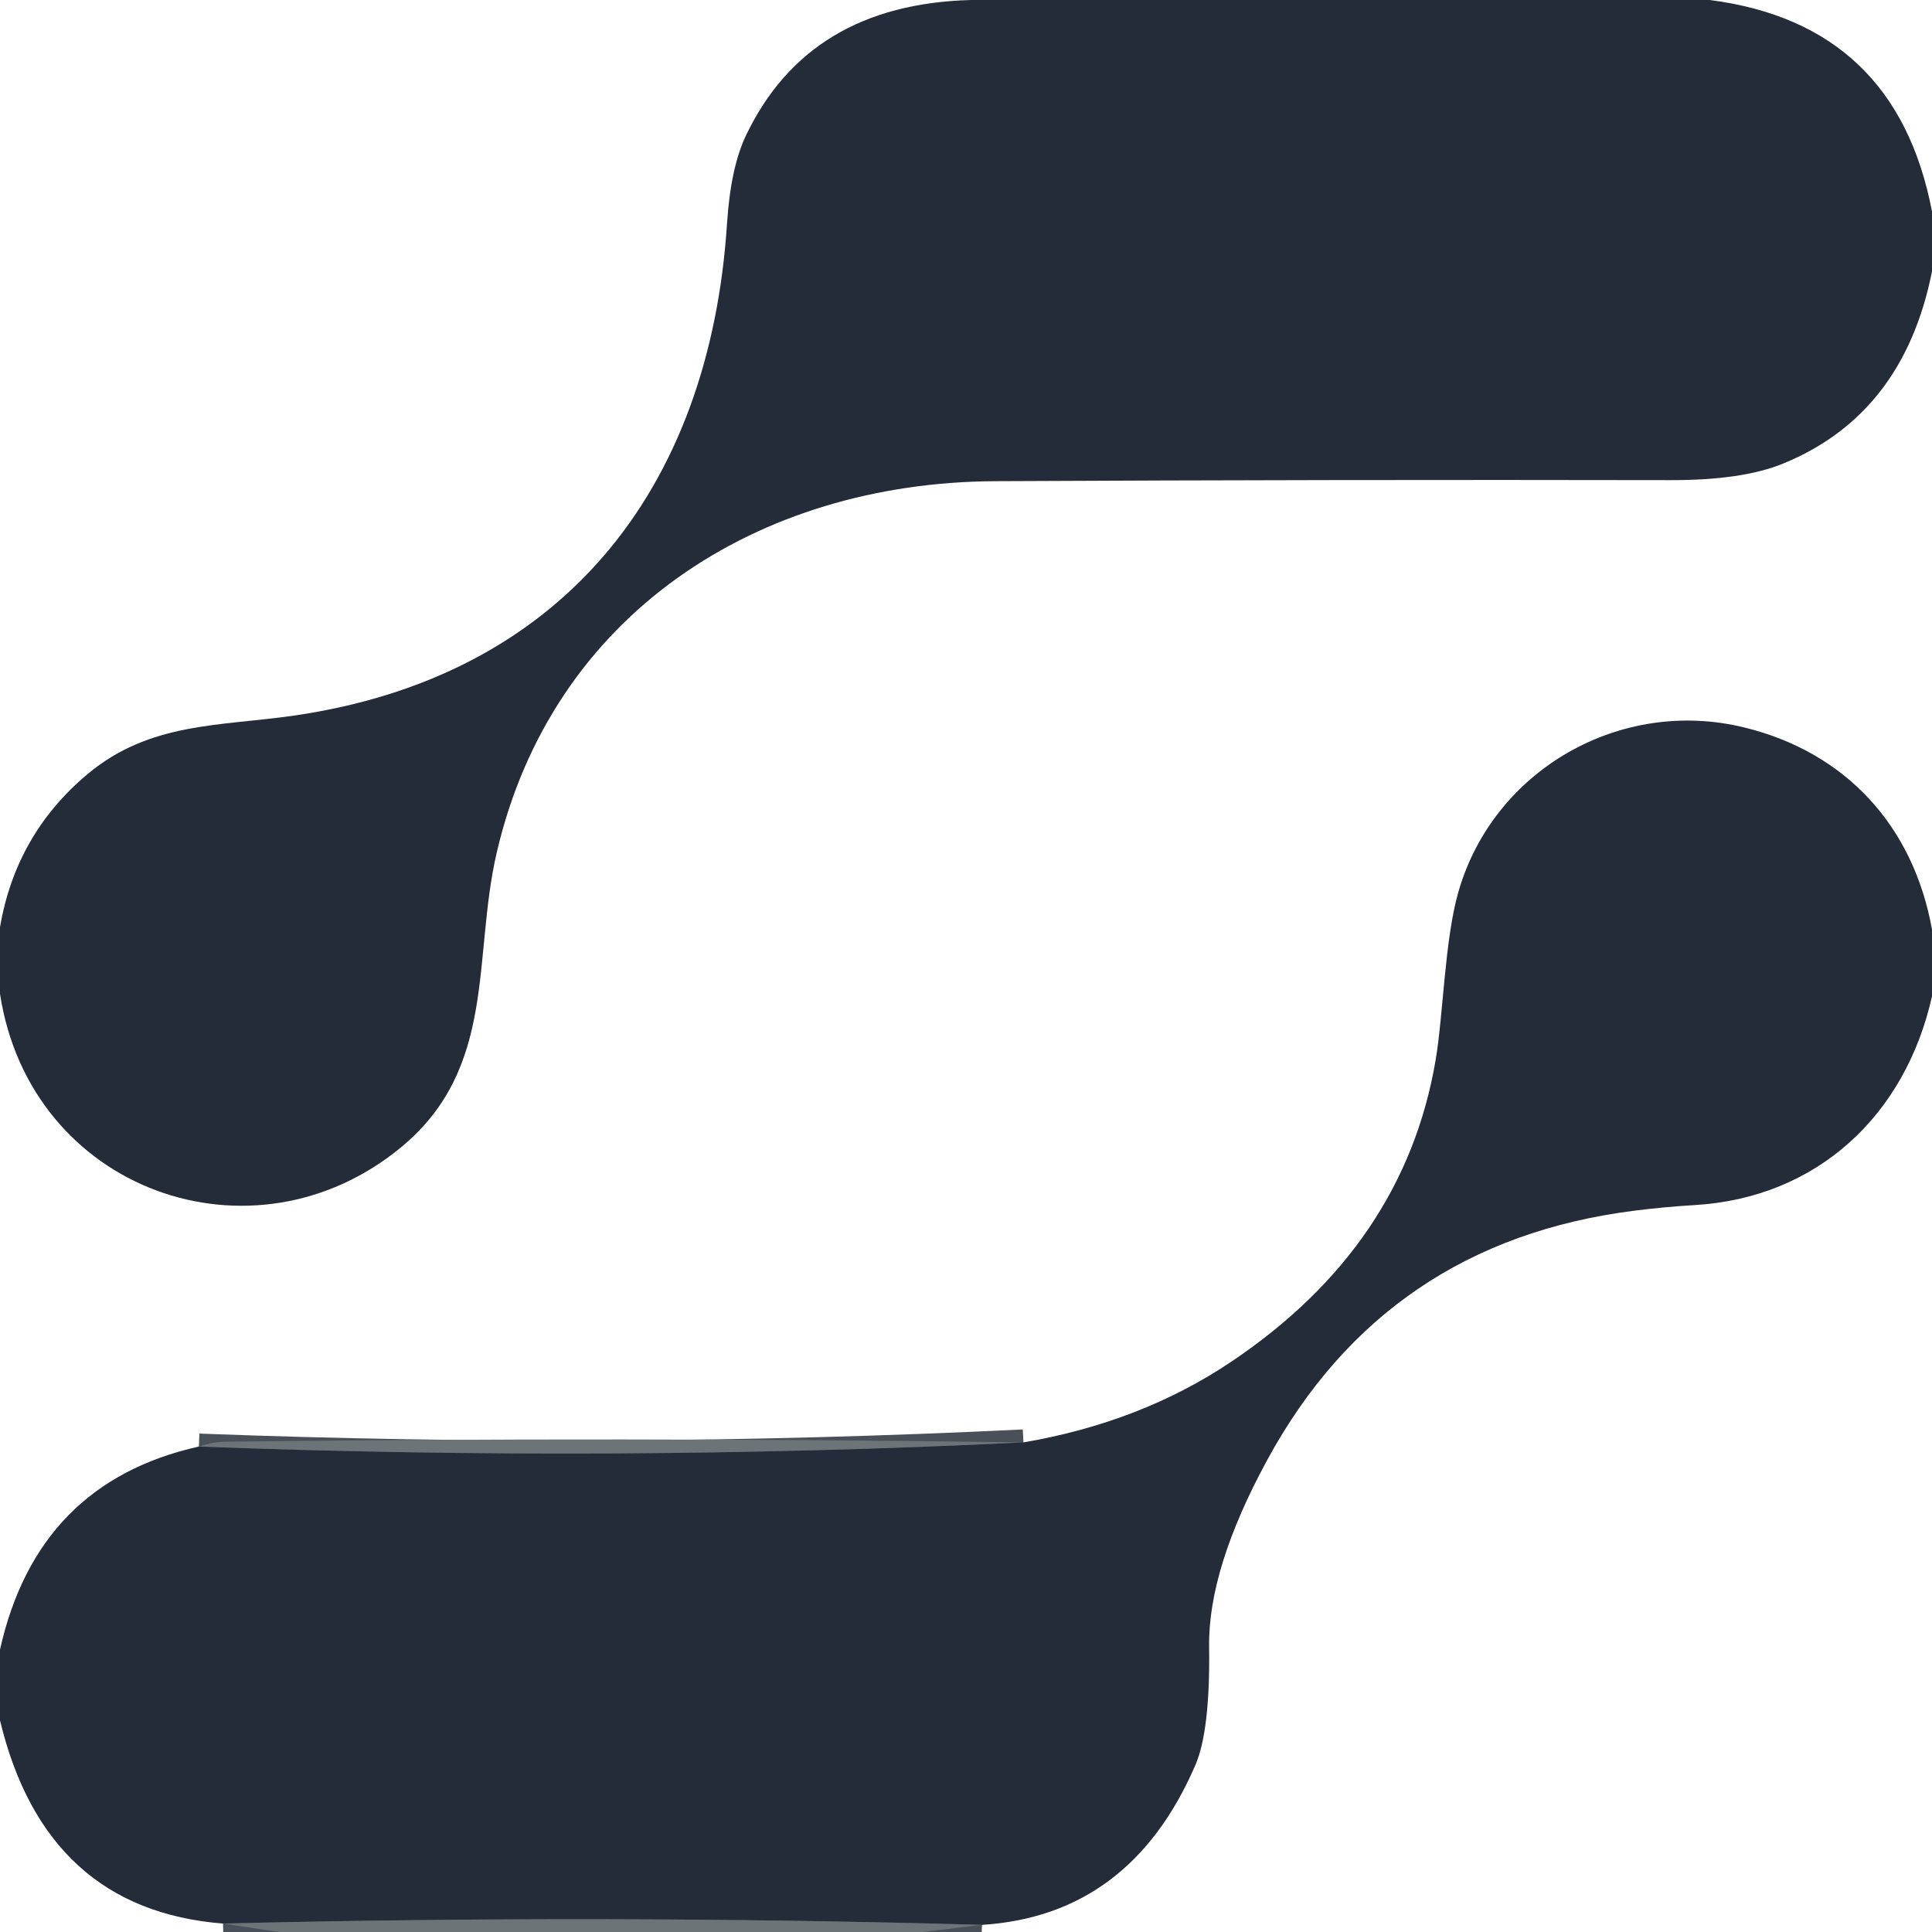 <?xml version="1.0" encoding="UTF-8" standalone="no"?>
<!DOCTYPE svg PUBLIC "-//W3C//DTD SVG 1.1//EN" "http://www.w3.org/Graphics/SVG/1.1/DTD/svg11.dtd">
<svg xmlns="http://www.w3.org/2000/svg" version="1.1" viewBox="0.00 0.00 149.00 149.00">
<g stroke-width="2.00" fill="none" stroke-linecap="butt">
<path stroke="#495058" vector-effect="non-scaling-stroke" d="
  M 75.73 148.45
  Q 46.52 147.63 17.20 148.35"
/>
<path stroke="#495058" vector-effect="non-scaling-stroke" d="
  M 15.34 111.56
  Q 47.44 112.78 78.93 111.24"
/>
</g>
<path fill="#252c39" d="
  M 74.88 0.00
  L 131.86 0.00
  Q 146.23 1.85 149.00 16.31
  L 149.00 20.93
  Q 146.81 31.96 137.50 35.76
  Q 134.37 37.04 128.84 37.03
  Q 102.80 36.98 76.75 37.11
  C 58.41 37.20 42.58 47.36 38.31 65.75
  C 36.43 73.84 38.35 82.32 30.97 88.45
  C 19.53 97.94 2.34 91.87 0.00 76.65
  L 0.00 71.51
  Q 1.22 64.34 6.74 59.71
  C 11.54 55.69 16.88 56.02 22.66 55.19
  C 43.31 52.20 54.74 37.83 56.07 17.23
  Q 56.35 12.92 57.53 10.45
  Q 62.36 0.33 74.88 0.00
  Z"
/>
<path fill="#252c39" d="
  M 149.00 71.68
  L 149.00 76.84
  C 146.95 85.99 140.17 92.39 130.67 92.94
  Q 128.34 93.08 126.05 93.37
  Q 106.87 95.79 97.73 112.60
  Q 93.17 120.98 93.25 126.99
  Q 93.34 133.49 92.18 136.15
  Q 87.17 147.73 75.73 148.45
  Q 46.52 147.63 17.20 148.35
  Q 3.50 147.26 0.00 132.68
  L 0.00 127.22
  Q 2.88 114.34 15.34 111.56
  Q 47.44 112.78 78.93 111.24
  Q 88.01 109.69 94.97 105.01
  Q 108.29 96.06 110.72 81.75
  C 111.31 78.26 111.42 72.45 112.47 68.80
  C 115.17 59.36 124.98 53.77 134.51 56.10
  C 142.35 58.01 147.56 63.69 149.00 71.68
  Z"
/>
<path fill="#6d7477" d="
  M 78.93 111.24
  Q 47.44 112.78 15.34 111.56
  Q 16.46 111.20 17.25 111.19
  Q 48.14 110.81 78.93 111.24
  Z"
/>
<path fill="#6d7477" d="
  M 75.73 148.45
  L 71.13 149.00
  L 21.51 149.00
  L 17.20 148.35
  Q 46.52 147.63 75.73 148.45
  Z"
/>
</svg>
